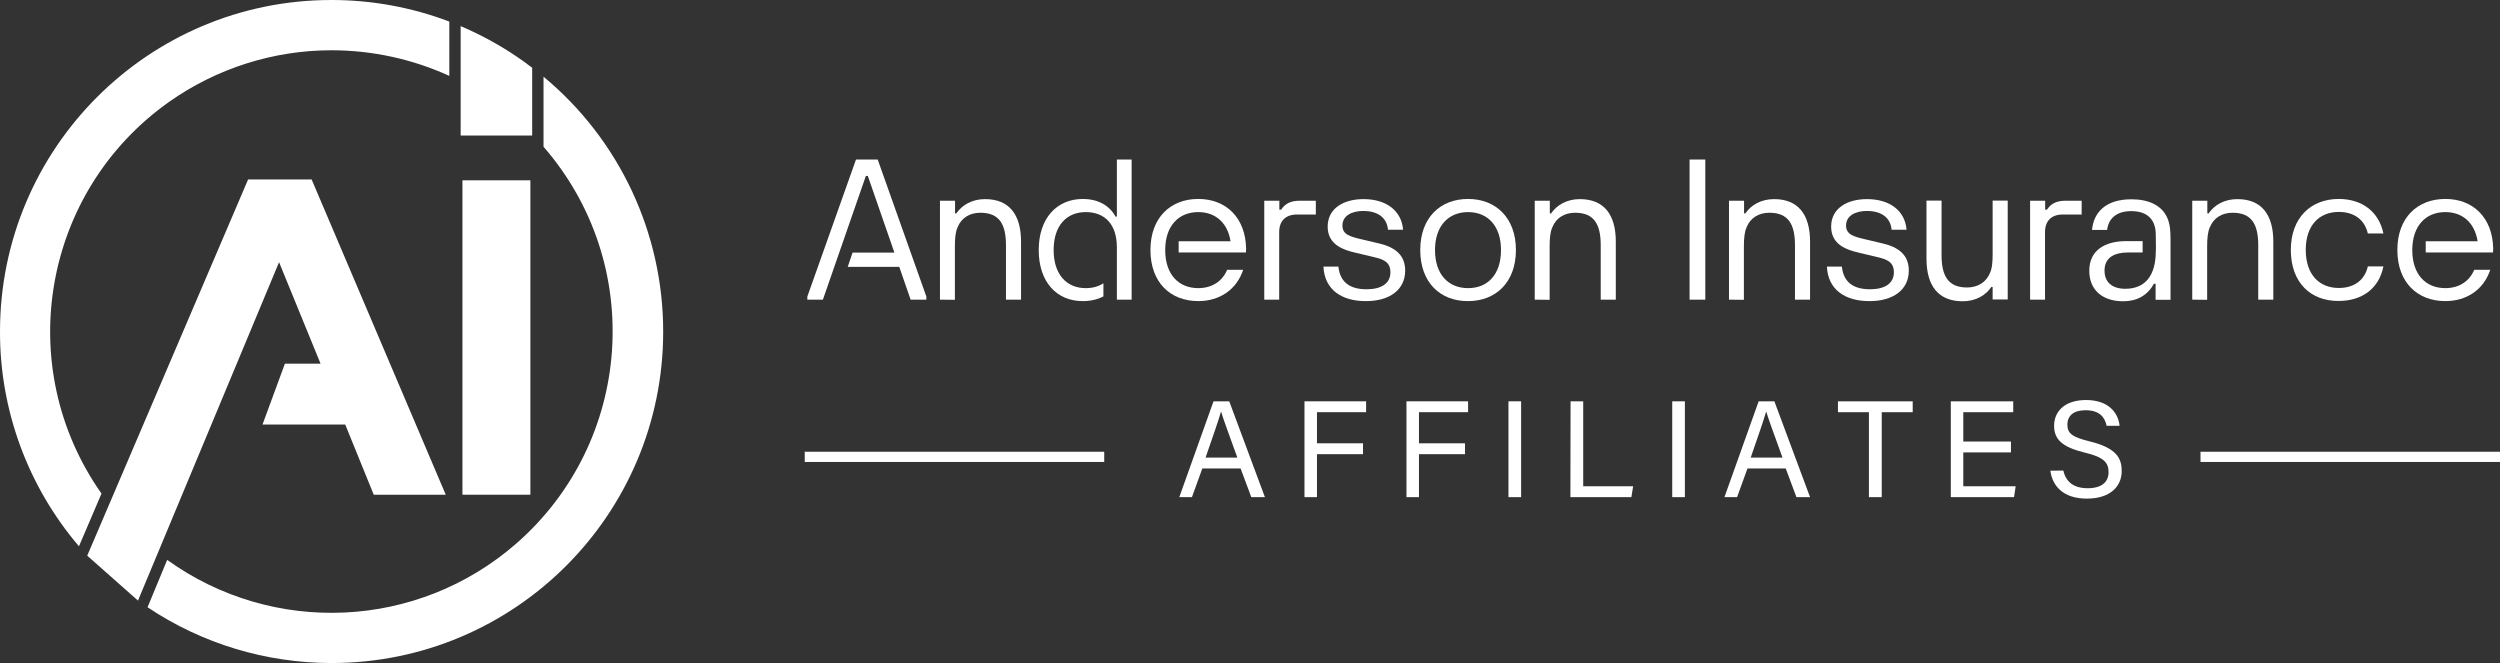 <?xml version="1.0" encoding="utf-8"?>
<!-- Generator: Adobe Illustrator 22.0.1, SVG Export Plug-In . SVG Version: 6.00 Build 0)  -->
<svg version="1.1" id="Layer_1" xmlns="http://www.w3.org/2000/svg" xmlns:xlink="http://www.w3.org/1999/xlink" x="0px" y="0px"
	 viewBox="0 0 1541.8 408.9" style="enable-background:new 0 0 1541.8 408.9;" xml:space="preserve">
<rect x="0" y="0" width="1541.8" height="408.9" fill="#333333" stroke="none"/>
<style type="text/css">
	.st0{enable-background:new    ;}
	.st1{fill:#FFFFFF;}
</style>
<g id="Layer_2_1_">
	<g id="Layer_1-2">
		<g class="st0">
			<path class="st1" d="M541.3,98.4l30,84.5v1.9h-9.7l-7-20.2h-31.8l3-8.8h25.8l-16.4-47.3H534l-26.5,76.3h-9.6v-1.9l30-84.5
				C527.9,98.4,541.3,98.4,541.3,98.4z"/>
			<path class="st1" d="M579.7,184.8v-61h9.3v7.8h0.8c3.5-5.1,9.6-8.8,17.7-8.8c14.8,0,22.2,9.4,22.2,26.2v35.8h-9.3v-33.6
				c0-12.9-4.1-20-15.8-20c-6.8,0-11.8,3.4-14,8.9c-1.3,2.7-1.7,6.8-1.7,11.7v33.1L579.7,184.8L579.7,184.8z"/>
			<path class="st1" d="M640.6,154.2c0-19.6,11.1-31.5,27.3-31.5c8.8,0,16.2,3.7,20.1,10.9h0.8V98.4h9.1v86.4h-9.1v-32.3
				c0-14-7.3-21.7-19.2-21.7s-19.8,8.4-19.8,23.4c0,15.1,8,23.5,19.8,23.5c4.2,0,7.9-1,10.9-3v8.1c-3.6,1.9-8,2.9-12.6,2.9
				C651.7,185.8,640.6,173.9,640.6,154.2z"/>
			<path class="st1" d="M726.9,155.8v-7h32c-1.8-11.5-9.4-18-19.9-18c-12.1,0-20.4,8.5-20.4,23.4c0,15.1,8.3,23.5,20.4,23.5
				c8.3,0,14.8-4.1,17.8-11.3h9.9c-4.1,12.3-14.6,19.3-27.7,19.3c-17.2,0-29.5-11.5-29.5-31.5s12.4-31.5,29.5-31.5
				c17,0,29.1,11.4,29.5,30.5l-0.1,2.5h-41.5V155.8z"/>
		</g>
		<g class="st0">
			<path class="st1" d="M779.7,184.8v-61h9.3v5.5h1.1c2.3-3.5,5.7-5.5,11.3-5.5h10.1v8.5h-11.7c-7,0-10.9,4-10.9,10.9v41.6
				L779.7,184.8L779.7,184.8z"/>
		</g>
		<g class="st0">
			<path class="st1" d="M816.2,164.4h9.2c1.1,10.1,7.6,14,17.4,14c8.7,0,14.7-3.3,14.7-10.5c0-6.8-5.2-8.1-10-9.3l-11.8-2.8
				c-6.7-1.6-16.9-4.6-16.9-16c0-11.5,10.1-17,22.1-17c14.1,0,23.5,7.2,24.4,18.9H856c-0.7-8-7-11.6-15.2-11.6c-7.2,0-12.9,3-12.9,9
				c0,5.5,4.5,6.8,12.3,8.6l9.7,2.3c10.8,2.4,16.7,7.5,16.7,16.9c0,12-9.9,18.8-24.1,18.8C827.3,185.8,816.8,178.5,816.2,164.4z"/>
			<path class="st1" d="M875.9,154.2c0-20,12.4-31.5,29.5-31.5c17,0,29.5,11.5,29.5,31.5s-12.5,31.5-29.5,31.5
				C888.3,185.8,875.9,174.3,875.9,154.2z M925.7,154.2c0-15-8.3-23.4-20.3-23.4c-12.1,0-20.4,8.5-20.4,23.4
				c0,15.1,8.3,23.5,20.4,23.5C917.5,177.7,925.7,169.3,925.7,154.2z"/>
			<path class="st1" d="M946.5,184.8v-61h9.3v7.8h0.8c3.5-5.1,9.6-8.8,17.7-8.8c14.8,0,22.2,9.4,22.2,26.2v35.8h-9.3v-33.6
				c0-12.9-4.1-20-15.8-20c-6.8,0-11.8,3.4-14,8.9c-1.3,2.7-1.7,6.8-1.7,11.7v33.1L946.5,184.8L946.5,184.8z"/>
			<path class="st1" d="M1042,184.8V98.4h9.7v86.4H1042z"/>
			<path class="st1" d="M1066.3,184.8v-61h9.3v7.8h0.8c3.5-5.1,9.6-8.8,17.7-8.8c14.8,0,22.2,9.4,22.2,26.2v35.8h-9.3v-33.6
				c0-12.9-4.1-20-15.8-20c-6.8,0-11.8,3.4-14,8.9c-1.3,2.7-1.7,6.8-1.7,11.7v33.1L1066.3,184.8L1066.3,184.8z"/>
			<path class="st1" d="M1126.7,164.4h9.2c1.1,10.1,7.6,14,17.4,14c8.7,0,14.7-3.3,14.7-10.5c0-6.8-5.2-8.1-10-9.3l-11.8-2.8
				c-6.7-1.6-16.9-4.6-16.9-16c0-11.5,10.1-17,22.1-17c14.1,0,23.5,7.2,24.4,18.9h-9.2c-0.7-8-7-11.6-15.2-11.6
				c-7.2,0-12.9,3-12.9,9c0,5.5,4.5,6.8,12.3,8.6l9.7,2.3c10.8,2.4,16.7,7.5,16.7,16.9c0,12-9.9,18.8-24.1,18.8
				C1137.8,185.8,1127.3,178.5,1126.7,164.4z"/>
			<path class="st1" d="M1188.1,159.5v-35.8h9.3v33.6c0,12.9,4.1,20,15.7,20c6.7,0,11.8-3.3,14.1-8.8c1.4-2.9,1.7-7,1.7-11.7v-33.1
				h9.3v61h-9.3V177h-0.8c-3.5,5.1-9.5,8.8-17.7,8.8C1195.5,185.8,1188.1,176.4,1188.1,159.5z"/>
		</g>
		<g class="st0">
			<path class="st1" d="M1252,184.8v-61h9.3v5.5h1.1c2.3-3.5,5.7-5.5,11.3-5.5h10.1v8.5h-11.7c-7,0-10.9,4-10.9,10.9v41.6
				L1252,184.8L1252,184.8z"/>
		</g>
		<g class="st0">
			<path class="st1" d="M1288.5,167c0-12.7,9.7-18.3,22.8-18.3h10.1v7h-8.9c-8.4,0-14.6,3-14.6,11.2c0,7.3,4.9,11.2,12.8,11.2
				c13.1,0,18.6-9.2,18.8-22.3l0.1-3.3l-0.1-8.1c-0.1-8.6-4.8-14.2-15.1-14.2c-9.5,0-14.1,4.9-14.9,11.6h-9.3
				c1-11,8.6-18.9,24.3-18.9c10.4,0,18.4,3.6,21.9,11c2,4.1,2.2,9.2,2.2,13.4v37.6h-9.2V175h-1c-4.1,7.2-10.4,10.8-19,10.8
				C1296.8,185.8,1288.5,179,1288.5,167z"/>
			<path class="st1" d="M1352,184.8v-61h9.3v7.8h0.8c3.5-5.1,9.6-8.8,17.7-8.8c14.8,0,22.2,9.4,22.2,26.2v35.8h-9.3v-33.6
				c0-12.9-4.1-20-15.8-20c-6.8,0-11.8,3.4-14,8.9c-1.3,2.7-1.7,6.8-1.7,11.7v33.1L1352,184.8L1352,184.8z"/>
			<path class="st1" d="M1412.8,154.2c0-20,12.4-31.5,29.6-31.5c14.1,0,24.7,7.7,27.5,21.3h-9.6c-2-8.7-8.7-13.3-17.9-13.3
				c-12.1,0-20.4,8.3-20.4,23.4c0,15.2,8.3,23.5,20.4,23.5c9.2,0,15.9-4.6,17.9-13.3h9.6c-2.7,13.7-13.3,21.3-27.5,21.3
				C1425.2,185.8,1412.8,174.4,1412.8,154.2z"/>
			<path class="st1" d="M1496,155.8v-7h32c-1.8-11.5-9.4-18-19.9-18c-12.1,0-20.4,8.5-20.4,23.4c0,15.1,8.3,23.5,20.4,23.5
				c8.3,0,14.8-4.1,17.8-11.3h9.9c-4.1,12.3-14.6,19.3-27.7,19.3c-17.2,0-29.6-11.5-29.6-31.5s12.4-31.5,29.6-31.5
				c17,0,29.1,11.4,29.5,30.5l-0.1,2.5H1496V155.8z"/>
		</g>
		<g>
			<g>
				<g>
					<path class="st1" d="M741.5,288.9l-6.4,17.7h-7.8l21.1-59.1h9.7l22,59.1h-8.4l-6.6-17.7H741.5z M763.1,282.2
						c-5.6-15.5-8.7-23.8-10-28.3H753c-1.4,5-4.9,15-9.5,28.3H763.1z"/>
					<path class="st1" d="M804.5,247.5h38v6.7h-30.3v19.2h28.4v6.7h-28.4v26.5h-7.7V247.5z"/>
					<path class="st1" d="M867.4,247.5h38v6.7h-30.3v19.2h28.4v6.7h-28.4v26.5h-7.7V247.5z"/>
					<path class="st1" d="M938.1,247.5v59.1h-7.8v-59.1H938.1z"/>
					<path class="st1" d="M968.6,247.5h7.8v52.4h30.8l-1.1,6.7h-37.6L968.6,247.5L968.6,247.5z"/>
					<path class="st1" d="M1039.1,247.5v59.1h-7.8v-59.1H1039.1z"/>
					<path class="st1" d="M1077.7,288.9l-6.4,17.7h-7.8l21.1-59.1h9.7l22,59.1h-8.4l-6.6-17.7H1077.7z M1099.3,282.2
						c-5.6-15.5-8.7-23.8-10-28.3h-0.1c-1.4,5-4.9,15-9.5,28.3H1099.3z"/>
					<path class="st1" d="M1152.6,254.2h-19.1v-6.7h46.1v6.7h-19.1v52.4h-7.9V254.2z"/>
					<path class="st1" d="M1240.2,279h-29.4v20.9h32.3l-1,6.7h-39v-59.1h38.5v6.7h-30.8v18.1h29.4V279z"/>
					<path class="st1" d="M1272.5,290.2c1.6,7.1,6.5,10.9,15,10.9c9.2,0,12.9-4.3,12.9-9.9c0-5.9-2.9-9.3-14.8-12.1
						c-13.9-3.4-18.8-8.2-18.8-16.5c0-8.8,6.5-15.9,19.7-15.9c14.1,0,19.9,8.1,20.7,15.9h-8c-1.1-5.3-4.4-9.6-13-9.6
						c-7.2,0-11.2,3.2-11.2,8.9c0,5.6,3.3,7.7,13.7,10.3c16.9,4.1,19.8,10.7,19.8,18.3c0,9.5-7.1,17-21.5,17
						c-14.9,0-21.3-8.1-22.5-17.2L1272.5,290.2L1272.5,290.2z"/>
				</g>
			</g>
		</g>
		<rect x="496.3" y="278.6" class="st1" width="184.7" height="6.3"/>
		<rect x="1357.1" y="278.6" class="st1" width="184.7" height="6.3"/>
		<path class="st1" d="M85.1,370.4L85.1,370.4l0.4,0.3L85.1,370.4z"/>
		<rect x="285.2" y="111.2" class="st1" width="41.9" height="193.9"/>
		<path class="st1" d="M335.2,47.3v43.2c62.9,72.3,55.3,181.8-16.9,244.8c-60.7,52.9-149.8,57-215.2,10L91,374.5
			c33.6,22.5,73.1,34.4,113.5,34.4c112.9,0,204.5-91.5,204.5-204.4C409,143.7,382,86.1,335.2,47.3z M204.4,31
			c25.1,0,49.9,5.4,72.7,15.8V13.3C253.9,4.5,229.3,0,204.4,0C91.5,0,0,91.5,0,204.5C-0.1,253,17.2,300,48.7,336.9l13.9-32.5
			C7.4,226,26.2,117.8,104.6,62.6C133.8,42.1,168.7,31,204.4,31z"/>
		<polygon class="st1" points="85.1,370.4 172.1,161.7 197.7,224.3 175.7,224.3 161.9,261.8 212.9,261.8 230.5,305.1 274.9,305.1 
			192.2,110.7 153,110.7 53.8,342.7 		"/>
		<path class="st1" d="M328.2,41.8v41.8h-44.1V16.1C299.8,22.8,314.7,31.4,328.2,41.8z"/>
	</g>
</g>
</svg>
